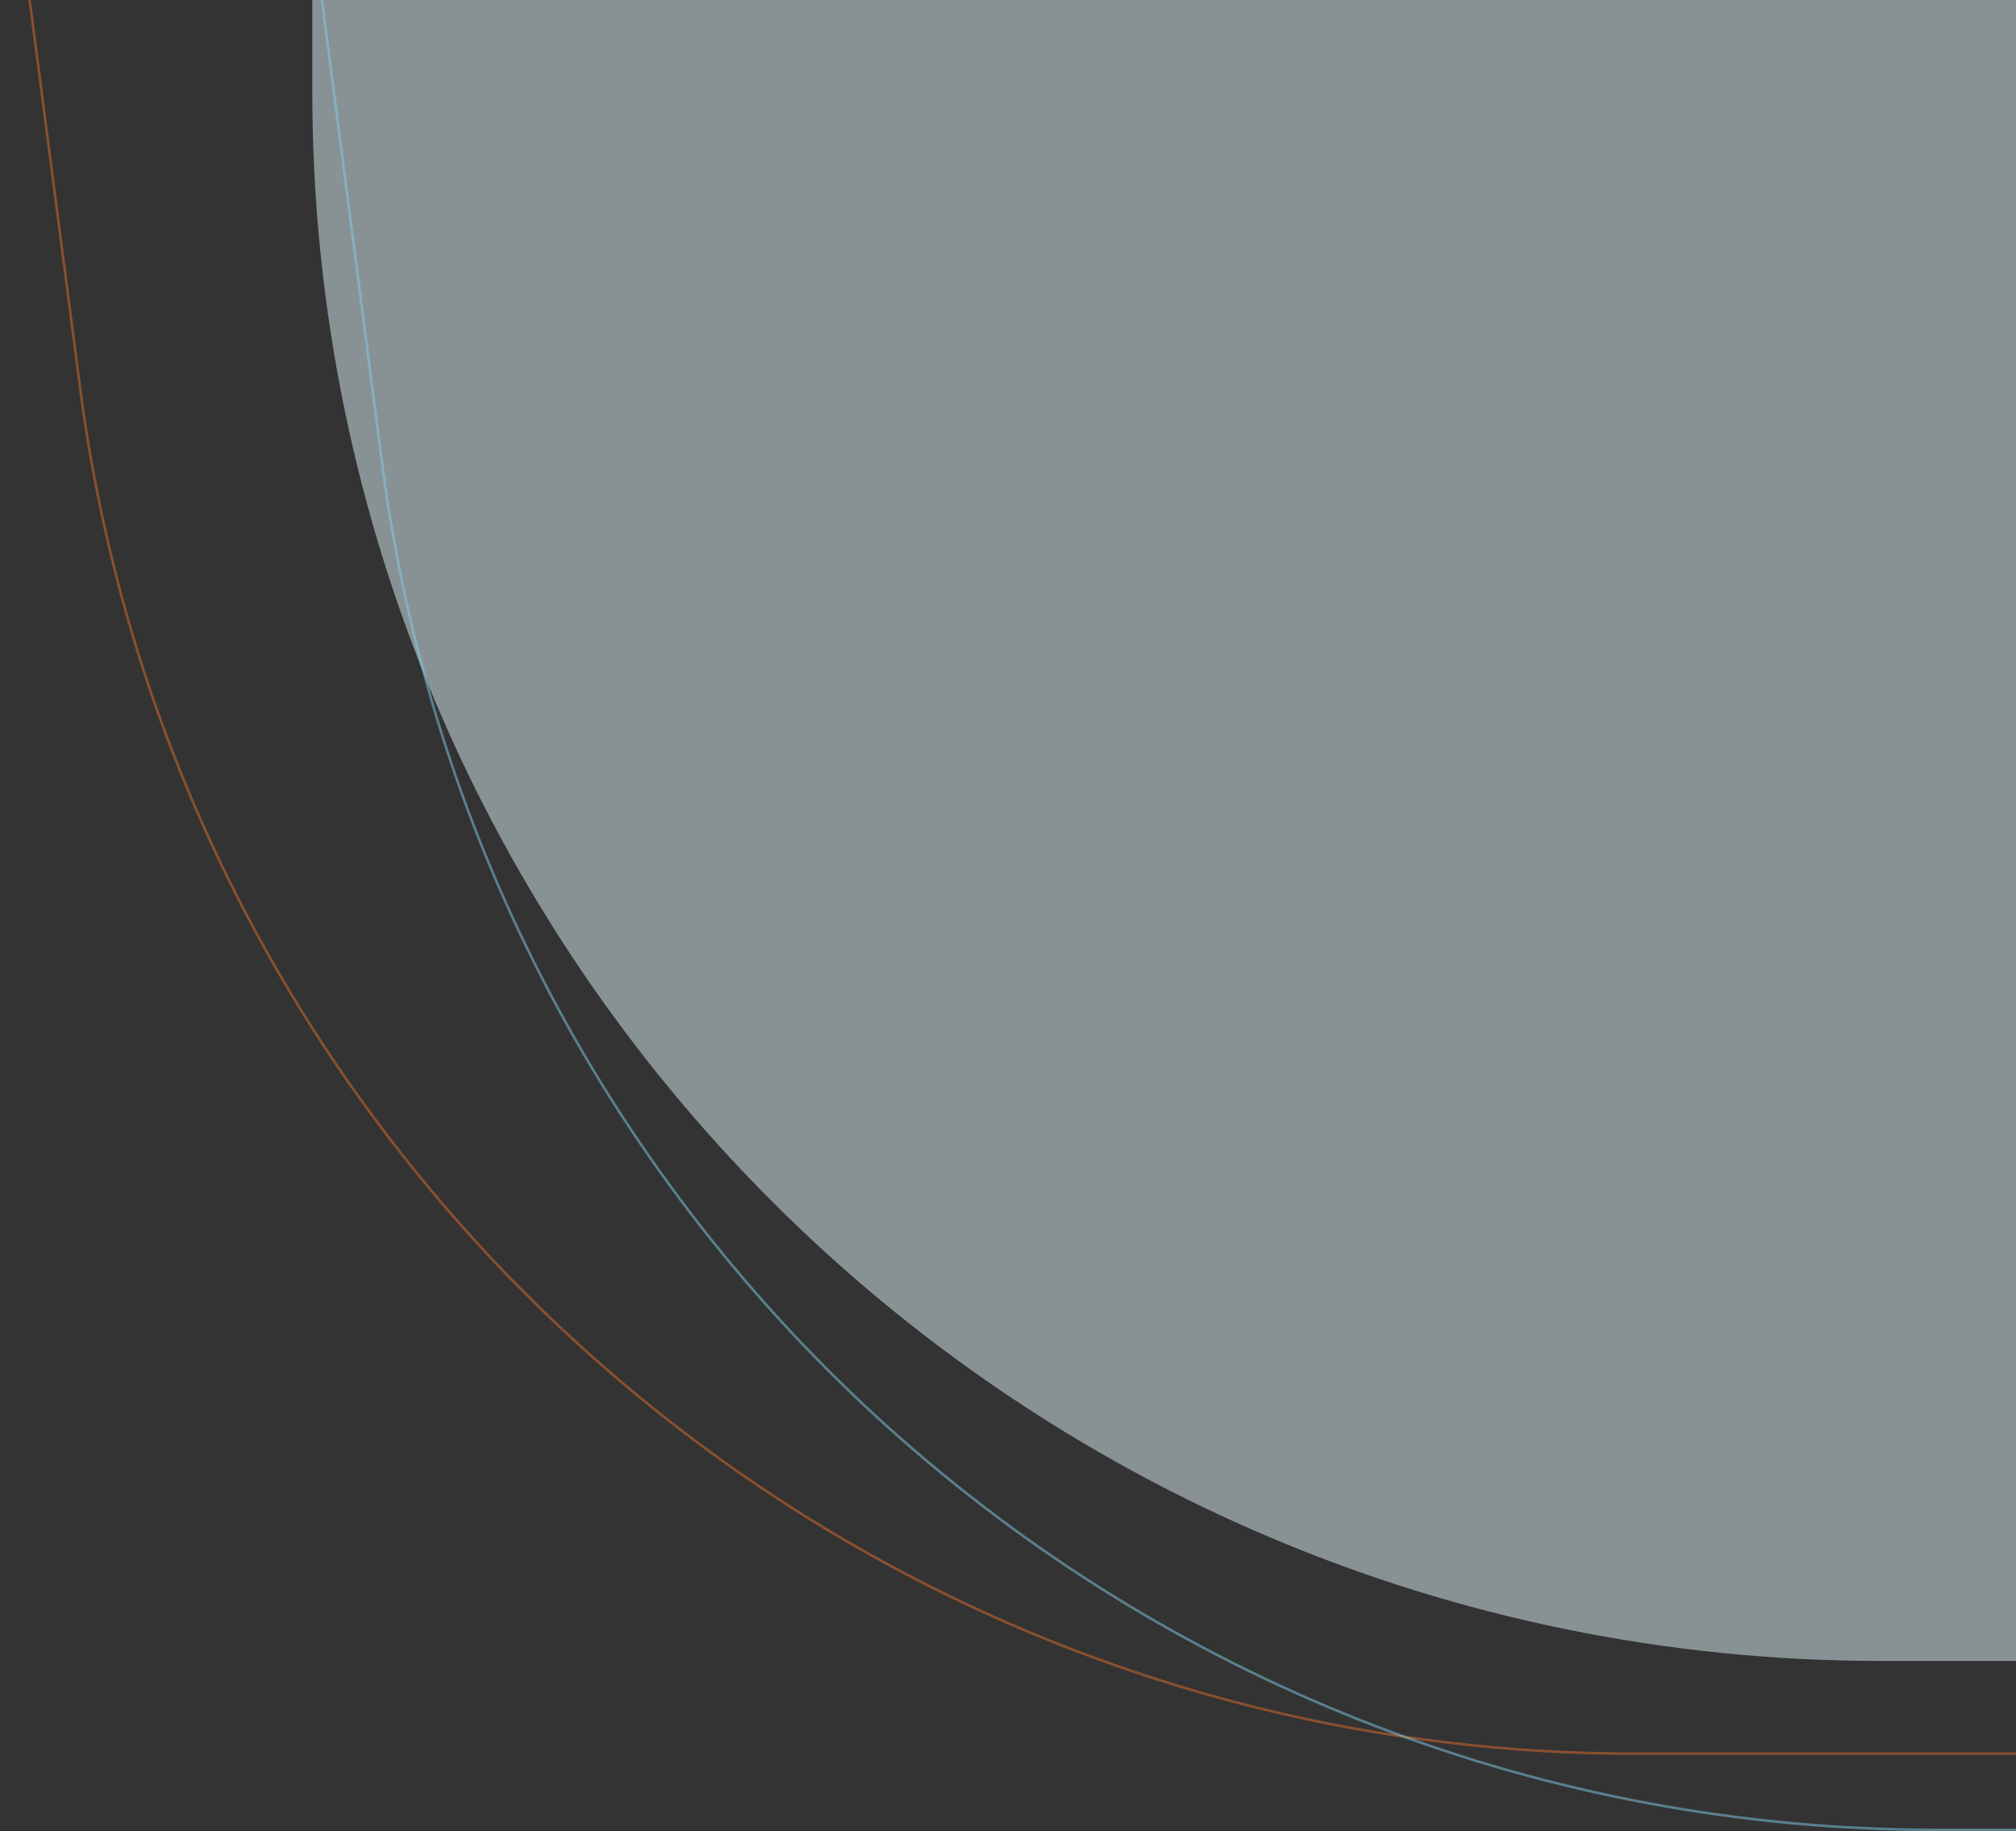<svg width="794" height="721" viewBox="0 0 794 721" fill="none" xmlns="http://www.w3.org/2000/svg">
<rect x="0" y="0" width="794" height="721" fill="#333333" stroke="none"/>
<path opacity="0.5" d="M123 -46H794V654H741C399.688 654 123 377.312 123 36V-46Z" fill="#DFF3F9"/>
<path opacity="0.5" d="M31.519 152.597L0.569 -85.5H845.5V690.5H643.867C333.602 690.5 71.513 460.274 31.519 152.597Z" stroke="#E36E2A"/>
<path opacity="0.5" d="M150.519 182.597L119.569 -55.5H964.5V720.5H762.867C452.602 720.5 190.513 490.274 150.519 182.597Z" stroke="#82CEE8"/>
</svg>